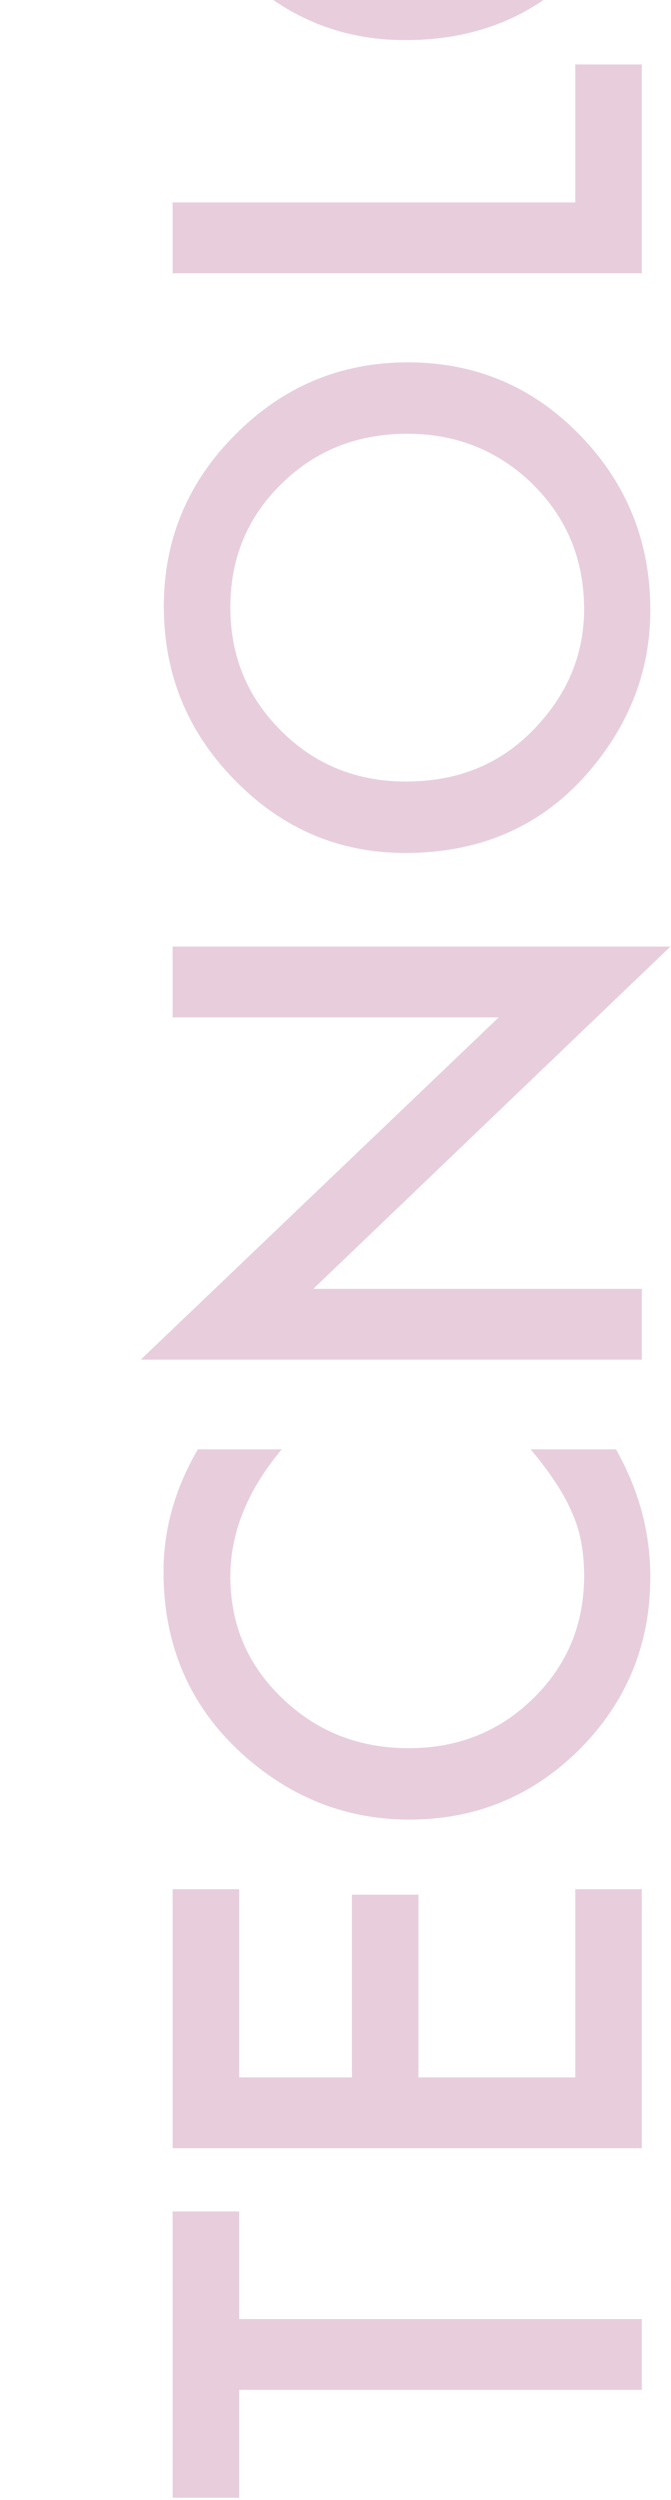 <svg xmlns="http://www.w3.org/2000/svg" width="138" height="514" viewBox="0 0 138 514" fill="none"><path opacity="0.2" d="M83.312 8.25C69.729 8.25 58.062 3.271 48.312 -6.688C38.562 -16.604 33.688 -28.521 33.688 -42.438C33.688 -56.188 38.604 -67.979 48.438 -77.812C58.271 -87.688 70.083 -92.625 83.875 -92.625C97.75 -92.625 109.521 -87.667 119.187 -77.75C128.896 -67.792 133.75 -55.771 133.75 -41.688C133.75 -29.229 129.437 -18.042 120.812 -8.125C111.271 2.792 98.771 8.25 83.312 8.25ZM83.5 -6.438C94.167 -6.438 102.937 -10.021 109.812 -17.188C116.687 -24.312 120.125 -32.542 120.125 -41.875C120.125 -52 116.625 -60.542 109.625 -67.5C102.542 -74.458 93.917 -77.938 83.75 -77.938C73.458 -77.938 64.833 -74.5 57.875 -67.625C50.875 -60.792 47.375 -52.333 47.375 -42.25C47.375 -32.208 50.875 -23.729 57.875 -16.812C64.792 -9.896 73.333 -6.438 83.5 -6.438Z" fill="#8D0E57"></path><path opacity="0.2" d="M35.5 41.625L118.312 41.625L118.312 13.25L132 13.25L132 56.188L35.5 56.188L35.5 41.625Z" fill="#8D0E57"></path><path opacity="0.2" d="M83.312 175.375C69.729 175.375 58.062 170.396 48.312 160.437C38.562 150.521 33.688 138.604 33.688 124.688C33.688 110.938 38.604 99.146 48.438 89.312C58.271 79.438 70.083 74.5 83.875 74.5C97.75 74.5 109.521 79.458 119.187 89.375C128.896 99.333 133.75 111.354 133.75 125.437C133.75 137.896 129.437 149.083 120.812 159C111.271 169.917 98.771 175.375 83.312 175.375ZM83.5 160.687C94.167 160.687 102.937 157.104 109.812 149.937C116.687 142.812 120.125 134.583 120.125 125.25C120.125 115.125 116.625 106.583 109.625 99.625C102.542 92.667 93.917 89.188 83.75 89.188C73.458 89.188 64.833 92.625 57.875 99.5C50.875 106.333 47.375 114.792 47.375 124.875C47.375 134.917 50.875 143.396 57.875 150.312C64.792 157.229 73.333 160.687 83.5 160.687Z" fill="#8D0E57"></path><path opacity="0.2" d="M132 279.562L28.938 279.562L102.562 209.187L35.5 209.187L35.5 194.625L137.875 194.625L64.438 265L132 265L132 279.562Z" fill="#8D0E57"></path><path opacity="0.2" d="M40.688 298L57.938 298C50.896 306.417 47.375 315.125 47.375 324.125C47.375 334.042 50.938 342.396 58.062 349.187C65.146 356.021 73.812 359.437 84.062 359.437C94.188 359.437 102.729 356.021 109.687 349.187C116.646 342.354 120.125 333.979 120.125 324.062C120.125 318.937 119.292 314.583 117.625 311C116.792 309 115.667 306.937 114.25 304.812C112.833 302.646 111.125 300.375 109.125 298L126.687 298C131.396 306.333 133.75 315.083 133.75 324.25C133.75 338.042 128.937 349.812 119.312 359.562C109.604 369.271 97.896 374.125 84.188 374.125C71.896 374.125 60.938 370.062 51.312 361.937C39.521 351.937 33.625 339 33.625 323.125C33.625 314.458 35.979 306.083 40.688 298Z" fill="#8D0E57"></path><path opacity="0.2" d="M49.188 388.437L49.188 427.125L72.375 427.125L72.375 389.562L86.062 389.562L86.062 427.125L118.312 427.125L118.312 388.437L132 388.437L132 441.687L35.5 441.688L35.5 388.438L49.188 388.437Z" fill="#8D0E57"></path><path opacity="0.2" d="M49.188 476.812L132 476.812L132 491.375L49.188 491.375L49.188 513.562L35.5 513.562L35.5 454.688L49.188 454.687L49.188 476.812Z" fill="#8D0E57"></path></svg>
